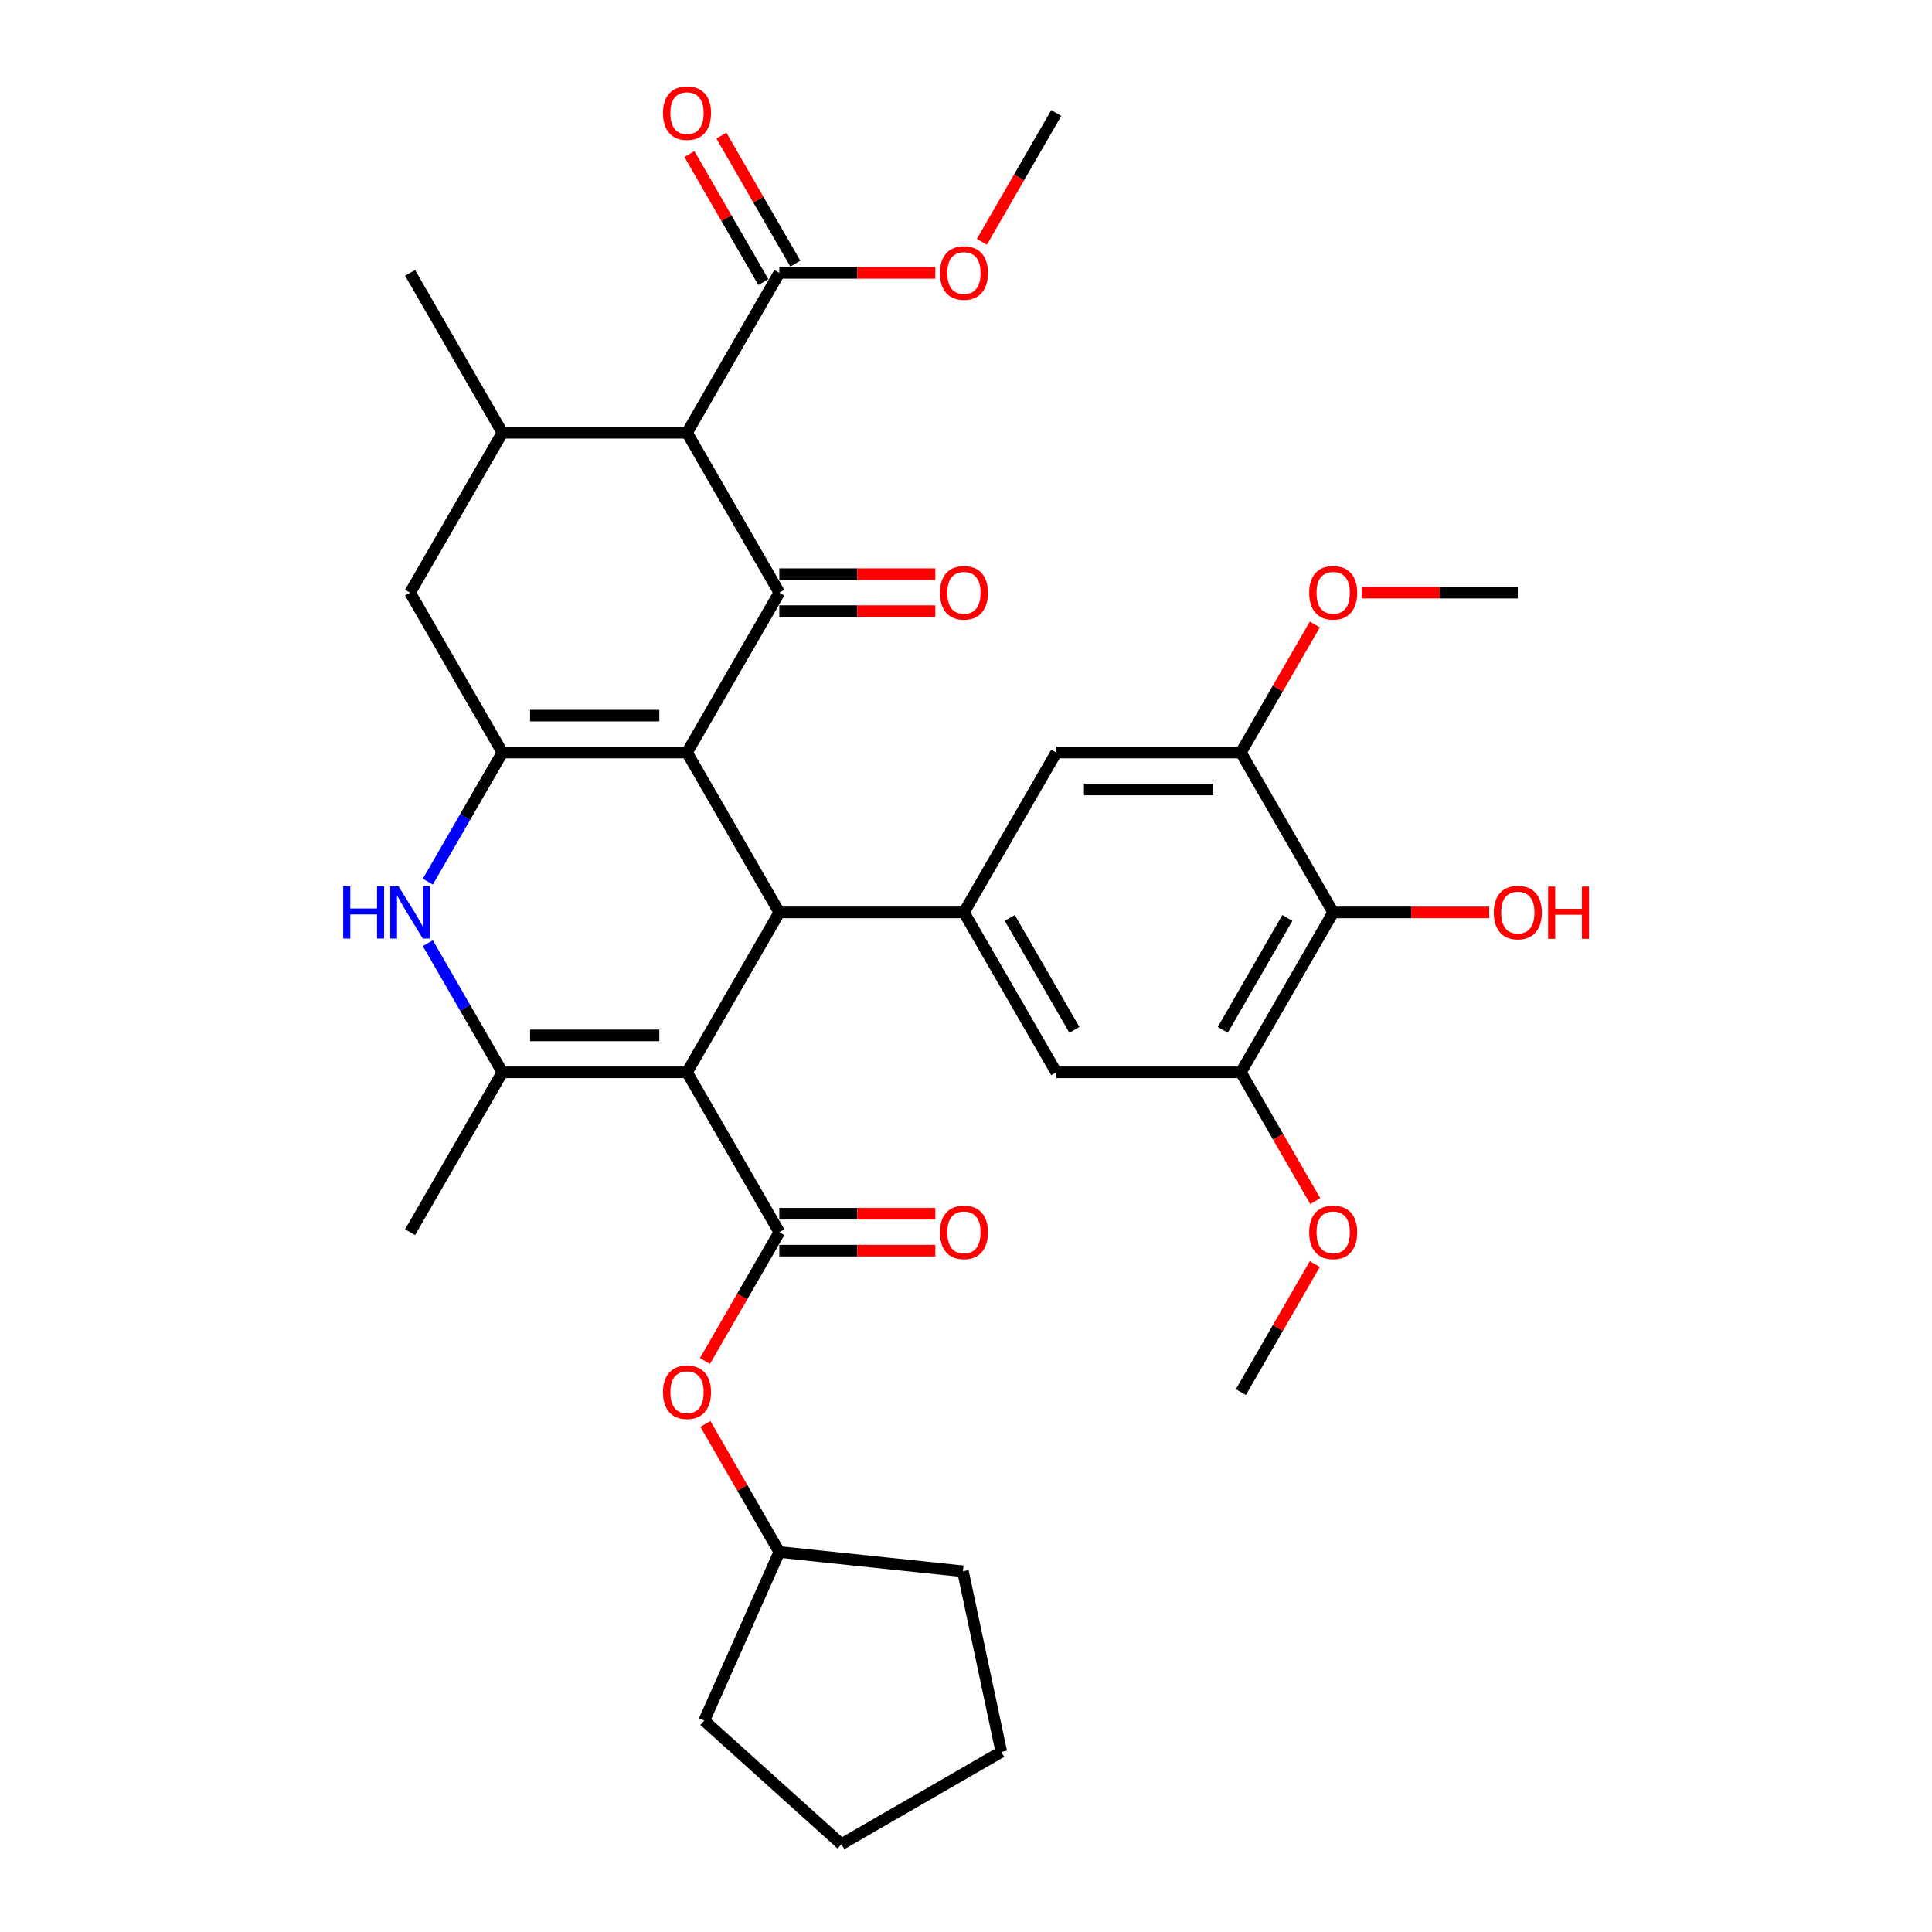<?xml version='1.0' encoding='iso-8859-1'?>
<svg version='1.1' baseProfile='full'
              xmlns='http://www.w3.org/2000/svg'
                      xmlns:rdkit='http://www.rdkit.org/xml'
                      xmlns:xlink='http://www.w3.org/1999/xlink'
                  xml:space='preserve'
width='1000px' height='1000px' viewBox='0 0 1000 1000'>
<!-- END OF HEADER -->
<rect style='opacity:1.0;fill:#FFFFFF;stroke:none' width='1000' height='1000' x='0' y='0'> </rect>
<path class='bond-1' d='M 355.594,389.506 L 403.375,472.266' style='fill:none;fill-rule:evenodd;stroke:#000000;stroke-width:6px;stroke-linecap:butt;stroke-linejoin:miter;stroke-opacity:1' />
<path class='bond-2' d='M 355.594,389.506 L 403.375,306.747' style='fill:none;fill-rule:evenodd;stroke:#000000;stroke-width:6px;stroke-linecap:butt;stroke-linejoin:miter;stroke-opacity:1' />
<path class='bond-3' d='M 355.594,389.506 L 260.032,389.506' style='fill:none;fill-rule:evenodd;stroke:#000000;stroke-width:6px;stroke-linecap:butt;stroke-linejoin:miter;stroke-opacity:1' />
<path class='bond-3' d='M 341.259,370.394 L 274.366,370.394' style='fill:none;fill-rule:evenodd;stroke:#000000;stroke-width:6px;stroke-linecap:butt;stroke-linejoin:miter;stroke-opacity:1' />
<path class='bond-0' d='M 355.594,555.025 L 403.375,472.266' style='fill:none;fill-rule:evenodd;stroke:#000000;stroke-width:6px;stroke-linecap:butt;stroke-linejoin:miter;stroke-opacity:1' />
<path class='bond-5' d='M 355.594,555.025 L 403.375,637.784' style='fill:none;fill-rule:evenodd;stroke:#000000;stroke-width:6px;stroke-linecap:butt;stroke-linejoin:miter;stroke-opacity:1' />
<path class='bond-36' d='M 355.594,555.025 L 260.032,555.025' style='fill:none;fill-rule:evenodd;stroke:#000000;stroke-width:6px;stroke-linecap:butt;stroke-linejoin:miter;stroke-opacity:1' />
<path class='bond-36' d='M 341.259,535.912 L 274.366,535.912' style='fill:none;fill-rule:evenodd;stroke:#000000;stroke-width:6px;stroke-linecap:butt;stroke-linejoin:miter;stroke-opacity:1' />
<path class='bond-8' d='M 403.375,472.266 L 498.937,472.266' style='fill:none;fill-rule:evenodd;stroke:#000000;stroke-width:6px;stroke-linecap:butt;stroke-linejoin:miter;stroke-opacity:1' />
<path class='bond-6' d='M 403.375,306.747 L 355.594,223.988' style='fill:none;fill-rule:evenodd;stroke:#000000;stroke-width:6px;stroke-linecap:butt;stroke-linejoin:miter;stroke-opacity:1' />
<path class='bond-18' d='M 403.375,316.304 L 443.75,316.304' style='fill:none;fill-rule:evenodd;stroke:#000000;stroke-width:6px;stroke-linecap:butt;stroke-linejoin:miter;stroke-opacity:1' />
<path class='bond-18' d='M 443.75,316.304 L 484.124,316.304' style='fill:none;fill-rule:evenodd;stroke:#FF0000;stroke-width:6px;stroke-linecap:butt;stroke-linejoin:miter;stroke-opacity:1' />
<path class='bond-18' d='M 403.375,297.191 L 443.75,297.191' style='fill:none;fill-rule:evenodd;stroke:#000000;stroke-width:6px;stroke-linecap:butt;stroke-linejoin:miter;stroke-opacity:1' />
<path class='bond-18' d='M 443.75,297.191 L 484.124,297.191' style='fill:none;fill-rule:evenodd;stroke:#FF0000;stroke-width:6px;stroke-linecap:butt;stroke-linejoin:miter;stroke-opacity:1' />
<path class='bond-7' d='M 260.032,389.506 L 240.737,422.926' style='fill:none;fill-rule:evenodd;stroke:#000000;stroke-width:6px;stroke-linecap:butt;stroke-linejoin:miter;stroke-opacity:1' />
<path class='bond-7' d='M 240.737,422.926 L 221.442,456.345' style='fill:none;fill-rule:evenodd;stroke:#0000FF;stroke-width:6px;stroke-linecap:butt;stroke-linejoin:miter;stroke-opacity:1' />
<path class='bond-12' d='M 260.032,389.506 L 212.251,306.747' style='fill:none;fill-rule:evenodd;stroke:#000000;stroke-width:6px;stroke-linecap:butt;stroke-linejoin:miter;stroke-opacity:1' />
<path class='bond-4' d='M 260.032,555.025 L 240.737,521.605' style='fill:none;fill-rule:evenodd;stroke:#000000;stroke-width:6px;stroke-linecap:butt;stroke-linejoin:miter;stroke-opacity:1' />
<path class='bond-4' d='M 240.737,521.605 L 221.442,488.186' style='fill:none;fill-rule:evenodd;stroke:#0000FF;stroke-width:6px;stroke-linecap:butt;stroke-linejoin:miter;stroke-opacity:1' />
<path class='bond-25' d='M 260.032,555.025 L 212.251,637.784' style='fill:none;fill-rule:evenodd;stroke:#000000;stroke-width:6px;stroke-linecap:butt;stroke-linejoin:miter;stroke-opacity:1' />
<path class='bond-17' d='M 403.375,637.784 L 384.124,671.126' style='fill:none;fill-rule:evenodd;stroke:#000000;stroke-width:6px;stroke-linecap:butt;stroke-linejoin:miter;stroke-opacity:1' />
<path class='bond-17' d='M 384.124,671.126 L 364.874,704.469' style='fill:none;fill-rule:evenodd;stroke:#FF0000;stroke-width:6px;stroke-linecap:butt;stroke-linejoin:miter;stroke-opacity:1' />
<path class='bond-19' d='M 403.375,647.34 L 443.75,647.34' style='fill:none;fill-rule:evenodd;stroke:#000000;stroke-width:6px;stroke-linecap:butt;stroke-linejoin:miter;stroke-opacity:1' />
<path class='bond-19' d='M 443.75,647.34 L 484.124,647.34' style='fill:none;fill-rule:evenodd;stroke:#FF0000;stroke-width:6px;stroke-linecap:butt;stroke-linejoin:miter;stroke-opacity:1' />
<path class='bond-19' d='M 403.375,628.227 L 443.75,628.227' style='fill:none;fill-rule:evenodd;stroke:#000000;stroke-width:6px;stroke-linecap:butt;stroke-linejoin:miter;stroke-opacity:1' />
<path class='bond-19' d='M 443.75,628.227 L 484.124,628.227' style='fill:none;fill-rule:evenodd;stroke:#FF0000;stroke-width:6px;stroke-linecap:butt;stroke-linejoin:miter;stroke-opacity:1' />
<path class='bond-11' d='M 355.594,223.988 L 403.375,141.229' style='fill:none;fill-rule:evenodd;stroke:#000000;stroke-width:6px;stroke-linecap:butt;stroke-linejoin:miter;stroke-opacity:1' />
<path class='bond-35' d='M 355.594,223.988 L 260.032,223.988' style='fill:none;fill-rule:evenodd;stroke:#000000;stroke-width:6px;stroke-linecap:butt;stroke-linejoin:miter;stroke-opacity:1' />
<path class='bond-15' d='M 498.937,472.266 L 546.718,389.506' style='fill:none;fill-rule:evenodd;stroke:#000000;stroke-width:6px;stroke-linecap:butt;stroke-linejoin:miter;stroke-opacity:1' />
<path class='bond-16' d='M 498.937,472.266 L 546.718,555.025' style='fill:none;fill-rule:evenodd;stroke:#000000;stroke-width:6px;stroke-linecap:butt;stroke-linejoin:miter;stroke-opacity:1' />
<path class='bond-16' d='M 522.656,475.123 L 556.102,533.055' style='fill:none;fill-rule:evenodd;stroke:#000000;stroke-width:6px;stroke-linecap:butt;stroke-linejoin:miter;stroke-opacity:1' />
<path class='bond-9' d='M 260.032,223.988 L 212.251,306.747' style='fill:none;fill-rule:evenodd;stroke:#000000;stroke-width:6px;stroke-linecap:butt;stroke-linejoin:miter;stroke-opacity:1' />
<path class='bond-27' d='M 260.032,223.988 L 212.251,141.229' style='fill:none;fill-rule:evenodd;stroke:#000000;stroke-width:6px;stroke-linecap:butt;stroke-linejoin:miter;stroke-opacity:1' />
<path class='bond-10' d='M 690.06,472.266 L 642.28,555.025' style='fill:none;fill-rule:evenodd;stroke:#000000;stroke-width:6px;stroke-linecap:butt;stroke-linejoin:miter;stroke-opacity:1' />
<path class='bond-10' d='M 666.342,475.123 L 632.895,533.055' style='fill:none;fill-rule:evenodd;stroke:#000000;stroke-width:6px;stroke-linecap:butt;stroke-linejoin:miter;stroke-opacity:1' />
<path class='bond-21' d='M 690.06,472.266 L 730.435,472.266' style='fill:none;fill-rule:evenodd;stroke:#000000;stroke-width:6px;stroke-linecap:butt;stroke-linejoin:miter;stroke-opacity:1' />
<path class='bond-21' d='M 730.435,472.266 L 770.81,472.266' style='fill:none;fill-rule:evenodd;stroke:#FF0000;stroke-width:6px;stroke-linecap:butt;stroke-linejoin:miter;stroke-opacity:1' />
<path class='bond-37' d='M 690.06,472.266 L 642.28,389.506' style='fill:none;fill-rule:evenodd;stroke:#000000;stroke-width:6px;stroke-linecap:butt;stroke-linejoin:miter;stroke-opacity:1' />
<path class='bond-20' d='M 411.651,136.451 L 392.521,103.319' style='fill:none;fill-rule:evenodd;stroke:#000000;stroke-width:6px;stroke-linecap:butt;stroke-linejoin:miter;stroke-opacity:1' />
<path class='bond-20' d='M 392.521,103.319 L 373.392,70.186' style='fill:none;fill-rule:evenodd;stroke:#FF0000;stroke-width:6px;stroke-linecap:butt;stroke-linejoin:miter;stroke-opacity:1' />
<path class='bond-20' d='M 395.099,146.007 L 375.97,112.875' style='fill:none;fill-rule:evenodd;stroke:#000000;stroke-width:6px;stroke-linecap:butt;stroke-linejoin:miter;stroke-opacity:1' />
<path class='bond-20' d='M 375.97,112.875 L 356.841,79.742' style='fill:none;fill-rule:evenodd;stroke:#FF0000;stroke-width:6px;stroke-linecap:butt;stroke-linejoin:miter;stroke-opacity:1' />
<path class='bond-22' d='M 403.375,141.229 L 443.75,141.229' style='fill:none;fill-rule:evenodd;stroke:#000000;stroke-width:6px;stroke-linecap:butt;stroke-linejoin:miter;stroke-opacity:1' />
<path class='bond-22' d='M 443.75,141.229 L 484.124,141.229' style='fill:none;fill-rule:evenodd;stroke:#FF0000;stroke-width:6px;stroke-linecap:butt;stroke-linejoin:miter;stroke-opacity:1' />
<path class='bond-13' d='M 642.28,389.506 L 546.718,389.506' style='fill:none;fill-rule:evenodd;stroke:#000000;stroke-width:6px;stroke-linecap:butt;stroke-linejoin:miter;stroke-opacity:1' />
<path class='bond-13' d='M 627.945,408.619 L 561.052,408.619' style='fill:none;fill-rule:evenodd;stroke:#000000;stroke-width:6px;stroke-linecap:butt;stroke-linejoin:miter;stroke-opacity:1' />
<path class='bond-23' d='M 642.28,389.506 L 661.409,356.374' style='fill:none;fill-rule:evenodd;stroke:#000000;stroke-width:6px;stroke-linecap:butt;stroke-linejoin:miter;stroke-opacity:1' />
<path class='bond-23' d='M 661.409,356.374 L 680.538,323.241' style='fill:none;fill-rule:evenodd;stroke:#FF0000;stroke-width:6px;stroke-linecap:butt;stroke-linejoin:miter;stroke-opacity:1' />
<path class='bond-14' d='M 642.28,555.025 L 546.718,555.025' style='fill:none;fill-rule:evenodd;stroke:#000000;stroke-width:6px;stroke-linecap:butt;stroke-linejoin:miter;stroke-opacity:1' />
<path class='bond-24' d='M 642.28,555.025 L 661.53,588.367' style='fill:none;fill-rule:evenodd;stroke:#000000;stroke-width:6px;stroke-linecap:butt;stroke-linejoin:miter;stroke-opacity:1' />
<path class='bond-24' d='M 661.53,588.367 L 680.78,621.71' style='fill:none;fill-rule:evenodd;stroke:#FF0000;stroke-width:6px;stroke-linecap:butt;stroke-linejoin:miter;stroke-opacity:1' />
<path class='bond-26' d='M 365.116,737.037 L 384.246,770.169' style='fill:none;fill-rule:evenodd;stroke:#FF0000;stroke-width:6px;stroke-linecap:butt;stroke-linejoin:miter;stroke-opacity:1' />
<path class='bond-26' d='M 384.246,770.169 L 403.375,803.302' style='fill:none;fill-rule:evenodd;stroke:#000000;stroke-width:6px;stroke-linecap:butt;stroke-linejoin:miter;stroke-opacity:1' />
<path class='bond-28' d='M 508.217,125.156 L 527.467,91.813' style='fill:none;fill-rule:evenodd;stroke:#FF0000;stroke-width:6px;stroke-linecap:butt;stroke-linejoin:miter;stroke-opacity:1' />
<path class='bond-28' d='M 527.467,91.813 L 546.718,58.47' style='fill:none;fill-rule:evenodd;stroke:#000000;stroke-width:6px;stroke-linecap:butt;stroke-linejoin:miter;stroke-opacity:1' />
<path class='bond-30' d='M 704.873,306.747 L 745.248,306.747' style='fill:none;fill-rule:evenodd;stroke:#FF0000;stroke-width:6px;stroke-linecap:butt;stroke-linejoin:miter;stroke-opacity:1' />
<path class='bond-30' d='M 745.248,306.747 L 785.622,306.747' style='fill:none;fill-rule:evenodd;stroke:#000000;stroke-width:6px;stroke-linecap:butt;stroke-linejoin:miter;stroke-opacity:1' />
<path class='bond-29' d='M 680.538,654.278 L 661.409,687.41' style='fill:none;fill-rule:evenodd;stroke:#FF0000;stroke-width:6px;stroke-linecap:butt;stroke-linejoin:miter;stroke-opacity:1' />
<path class='bond-29' d='M 661.409,687.41 L 642.28,720.543' style='fill:none;fill-rule:evenodd;stroke:#000000;stroke-width:6px;stroke-linecap:butt;stroke-linejoin:miter;stroke-opacity:1' />
<path class='bond-31' d='M 403.375,803.302 L 498.413,813.291' style='fill:none;fill-rule:evenodd;stroke:#000000;stroke-width:6px;stroke-linecap:butt;stroke-linejoin:miter;stroke-opacity:1' />
<path class='bond-32' d='M 403.375,803.302 L 364.506,890.602' style='fill:none;fill-rule:evenodd;stroke:#000000;stroke-width:6px;stroke-linecap:butt;stroke-linejoin:miter;stroke-opacity:1' />
<path class='bond-34' d='M 498.413,813.291 L 518.282,906.764' style='fill:none;fill-rule:evenodd;stroke:#000000;stroke-width:6px;stroke-linecap:butt;stroke-linejoin:miter;stroke-opacity:1' />
<path class='bond-33' d='M 364.506,890.602 L 435.522,954.545' style='fill:none;fill-rule:evenodd;stroke:#000000;stroke-width:6px;stroke-linecap:butt;stroke-linejoin:miter;stroke-opacity:1' />
<path class='bond-38' d='M 435.522,954.545 L 518.282,906.764' style='fill:none;fill-rule:evenodd;stroke:#000000;stroke-width:6px;stroke-linecap:butt;stroke-linejoin:miter;stroke-opacity:1' />
<path  class='atom-8' d='M 177.638 458.734
L 181.308 458.734
L 181.308 470.24
L 195.145 470.24
L 195.145 458.734
L 198.815 458.734
L 198.815 485.797
L 195.145 485.797
L 195.145 473.298
L 181.308 473.298
L 181.308 485.797
L 177.638 485.797
L 177.638 458.734
' fill='#0000FF'/>
<path  class='atom-8' d='M 206.269 458.734
L 215.137 473.068
Q 216.016 474.483, 217.43 477.044
Q 218.844 479.605, 218.921 479.758
L 218.921 458.734
L 222.514 458.734
L 222.514 485.797
L 218.806 485.797
L 209.288 470.125
Q 208.18 468.29, 206.995 466.188
Q 205.848 464.085, 205.504 463.436
L 205.504 485.797
L 201.987 485.797
L 201.987 458.734
L 206.269 458.734
' fill='#0000FF'/>
<path  class='atom-18' d='M 343.171 720.619
Q 343.171 714.121, 346.381 710.49
Q 349.592 706.858, 355.594 706.858
Q 361.595 706.858, 364.806 710.49
Q 368.017 714.121, 368.017 720.619
Q 368.017 727.194, 364.768 730.94
Q 361.518 734.648, 355.594 734.648
Q 349.631 734.648, 346.381 730.94
Q 343.171 727.232, 343.171 720.619
M 355.594 731.59
Q 359.722 731.59, 361.939 728.838
Q 364.194 726.047, 364.194 720.619
Q 364.194 715.306, 361.939 712.63
Q 359.722 709.916, 355.594 709.916
Q 351.465 709.916, 349.21 712.592
Q 346.993 715.268, 346.993 720.619
Q 346.993 726.085, 349.21 728.838
Q 351.465 731.59, 355.594 731.59
' fill='#FF0000'/>
<path  class='atom-19' d='M 486.514 306.824
Q 486.514 300.326, 489.724 296.694
Q 492.935 293.063, 498.937 293.063
Q 504.938 293.063, 508.149 296.694
Q 511.36 300.326, 511.36 306.824
Q 511.36 313.398, 508.111 317.144
Q 504.861 320.852, 498.937 320.852
Q 492.974 320.852, 489.724 317.144
Q 486.514 313.437, 486.514 306.824
M 498.937 317.794
Q 503.065 317.794, 505.282 315.042
Q 507.537 312.252, 507.537 306.824
Q 507.537 301.511, 505.282 298.835
Q 503.065 296.121, 498.937 296.121
Q 494.808 296.121, 492.553 298.797
Q 490.336 301.472, 490.336 306.824
Q 490.336 312.29, 492.553 315.042
Q 494.808 317.794, 498.937 317.794
' fill='#FF0000'/>
<path  class='atom-20' d='M 486.514 637.86
Q 486.514 631.362, 489.724 627.731
Q 492.935 624.099, 498.937 624.099
Q 504.938 624.099, 508.149 627.731
Q 511.36 631.362, 511.36 637.86
Q 511.36 644.435, 508.111 648.181
Q 504.861 651.889, 498.937 651.889
Q 492.974 651.889, 489.724 648.181
Q 486.514 644.473, 486.514 637.86
M 498.937 648.831
Q 503.065 648.831, 505.282 646.078
Q 507.537 643.288, 507.537 637.86
Q 507.537 632.547, 505.282 629.871
Q 503.065 627.157, 498.937 627.157
Q 494.808 627.157, 492.553 629.833
Q 490.336 632.509, 490.336 637.86
Q 490.336 643.326, 492.553 646.078
Q 494.808 648.831, 498.937 648.831
' fill='#FF0000'/>
<path  class='atom-21' d='M 343.171 58.547
Q 343.171 52.048, 346.381 48.417
Q 349.592 44.786, 355.594 44.786
Q 361.595 44.786, 364.806 48.417
Q 368.017 52.048, 368.017 58.547
Q 368.017 65.121, 364.768 68.867
Q 361.518 72.575, 355.594 72.575
Q 349.631 72.575, 346.381 68.867
Q 343.171 65.159, 343.171 58.547
M 355.594 69.517
Q 359.722 69.517, 361.939 66.765
Q 364.194 63.974, 364.194 58.547
Q 364.194 53.233, 361.939 50.558
Q 359.722 47.844, 355.594 47.844
Q 351.465 47.844, 349.21 50.519
Q 346.993 53.195, 346.993 58.547
Q 346.993 64.013, 349.21 66.765
Q 351.465 69.517, 355.594 69.517
' fill='#FF0000'/>
<path  class='atom-22' d='M 773.199 472.342
Q 773.199 465.844, 776.41 462.212
Q 779.621 458.581, 785.622 458.581
Q 791.624 458.581, 794.835 462.212
Q 798.046 465.844, 798.046 472.342
Q 798.046 478.917, 794.796 482.663
Q 791.547 486.37, 785.622 486.37
Q 779.659 486.37, 776.41 482.663
Q 773.199 478.955, 773.199 472.342
M 785.622 483.312
Q 789.751 483.312, 791.968 480.56
Q 794.223 477.77, 794.223 472.342
Q 794.223 467.029, 791.968 464.353
Q 789.751 461.639, 785.622 461.639
Q 781.494 461.639, 779.239 464.315
Q 777.022 466.99, 777.022 472.342
Q 777.022 477.808, 779.239 480.56
Q 781.494 483.312, 785.622 483.312
' fill='#FF0000'/>
<path  class='atom-22' d='M 801.295 458.887
L 804.964 458.887
L 804.964 470.392
L 818.802 470.392
L 818.802 458.887
L 822.471 458.887
L 822.471 485.95
L 818.802 485.95
L 818.802 473.45
L 804.964 473.45
L 804.964 485.95
L 801.295 485.95
L 801.295 458.887
' fill='#FF0000'/>
<path  class='atom-23' d='M 486.514 141.306
Q 486.514 134.807, 489.724 131.176
Q 492.935 127.545, 498.937 127.545
Q 504.938 127.545, 508.149 131.176
Q 511.36 134.807, 511.36 141.306
Q 511.36 147.88, 508.111 151.626
Q 504.861 155.334, 498.937 155.334
Q 492.974 155.334, 489.724 151.626
Q 486.514 147.919, 486.514 141.306
M 498.937 152.276
Q 503.065 152.276, 505.282 149.524
Q 507.537 146.734, 507.537 141.306
Q 507.537 135.992, 505.282 133.317
Q 503.065 130.603, 498.937 130.603
Q 494.808 130.603, 492.553 133.278
Q 490.336 135.954, 490.336 141.306
Q 490.336 146.772, 492.553 149.524
Q 494.808 152.276, 498.937 152.276
' fill='#FF0000'/>
<path  class='atom-24' d='M 677.637 306.824
Q 677.637 300.326, 680.848 296.694
Q 684.059 293.063, 690.06 293.063
Q 696.062 293.063, 699.273 296.694
Q 702.484 300.326, 702.484 306.824
Q 702.484 313.398, 699.234 317.144
Q 695.985 320.852, 690.06 320.852
Q 684.097 320.852, 680.848 317.144
Q 677.637 313.437, 677.637 306.824
M 690.06 317.794
Q 694.189 317.794, 696.406 315.042
Q 698.661 312.252, 698.661 306.824
Q 698.661 301.511, 696.406 298.835
Q 694.189 296.121, 690.06 296.121
Q 685.932 296.121, 683.677 298.797
Q 681.46 301.472, 681.46 306.824
Q 681.46 312.29, 683.677 315.042
Q 685.932 317.794, 690.06 317.794
' fill='#FF0000'/>
<path  class='atom-25' d='M 677.637 637.86
Q 677.637 631.362, 680.848 627.731
Q 684.059 624.099, 690.06 624.099
Q 696.062 624.099, 699.273 627.731
Q 702.484 631.362, 702.484 637.86
Q 702.484 644.435, 699.234 648.181
Q 695.985 651.889, 690.06 651.889
Q 684.097 651.889, 680.848 648.181
Q 677.637 644.473, 677.637 637.86
M 690.06 648.831
Q 694.189 648.831, 696.406 646.078
Q 698.661 643.288, 698.661 637.86
Q 698.661 632.547, 696.406 629.871
Q 694.189 627.157, 690.06 627.157
Q 685.932 627.157, 683.677 629.833
Q 681.46 632.509, 681.46 637.86
Q 681.46 643.326, 683.677 646.078
Q 685.932 648.831, 690.06 648.831
' fill='#FF0000'/>
</svg>

